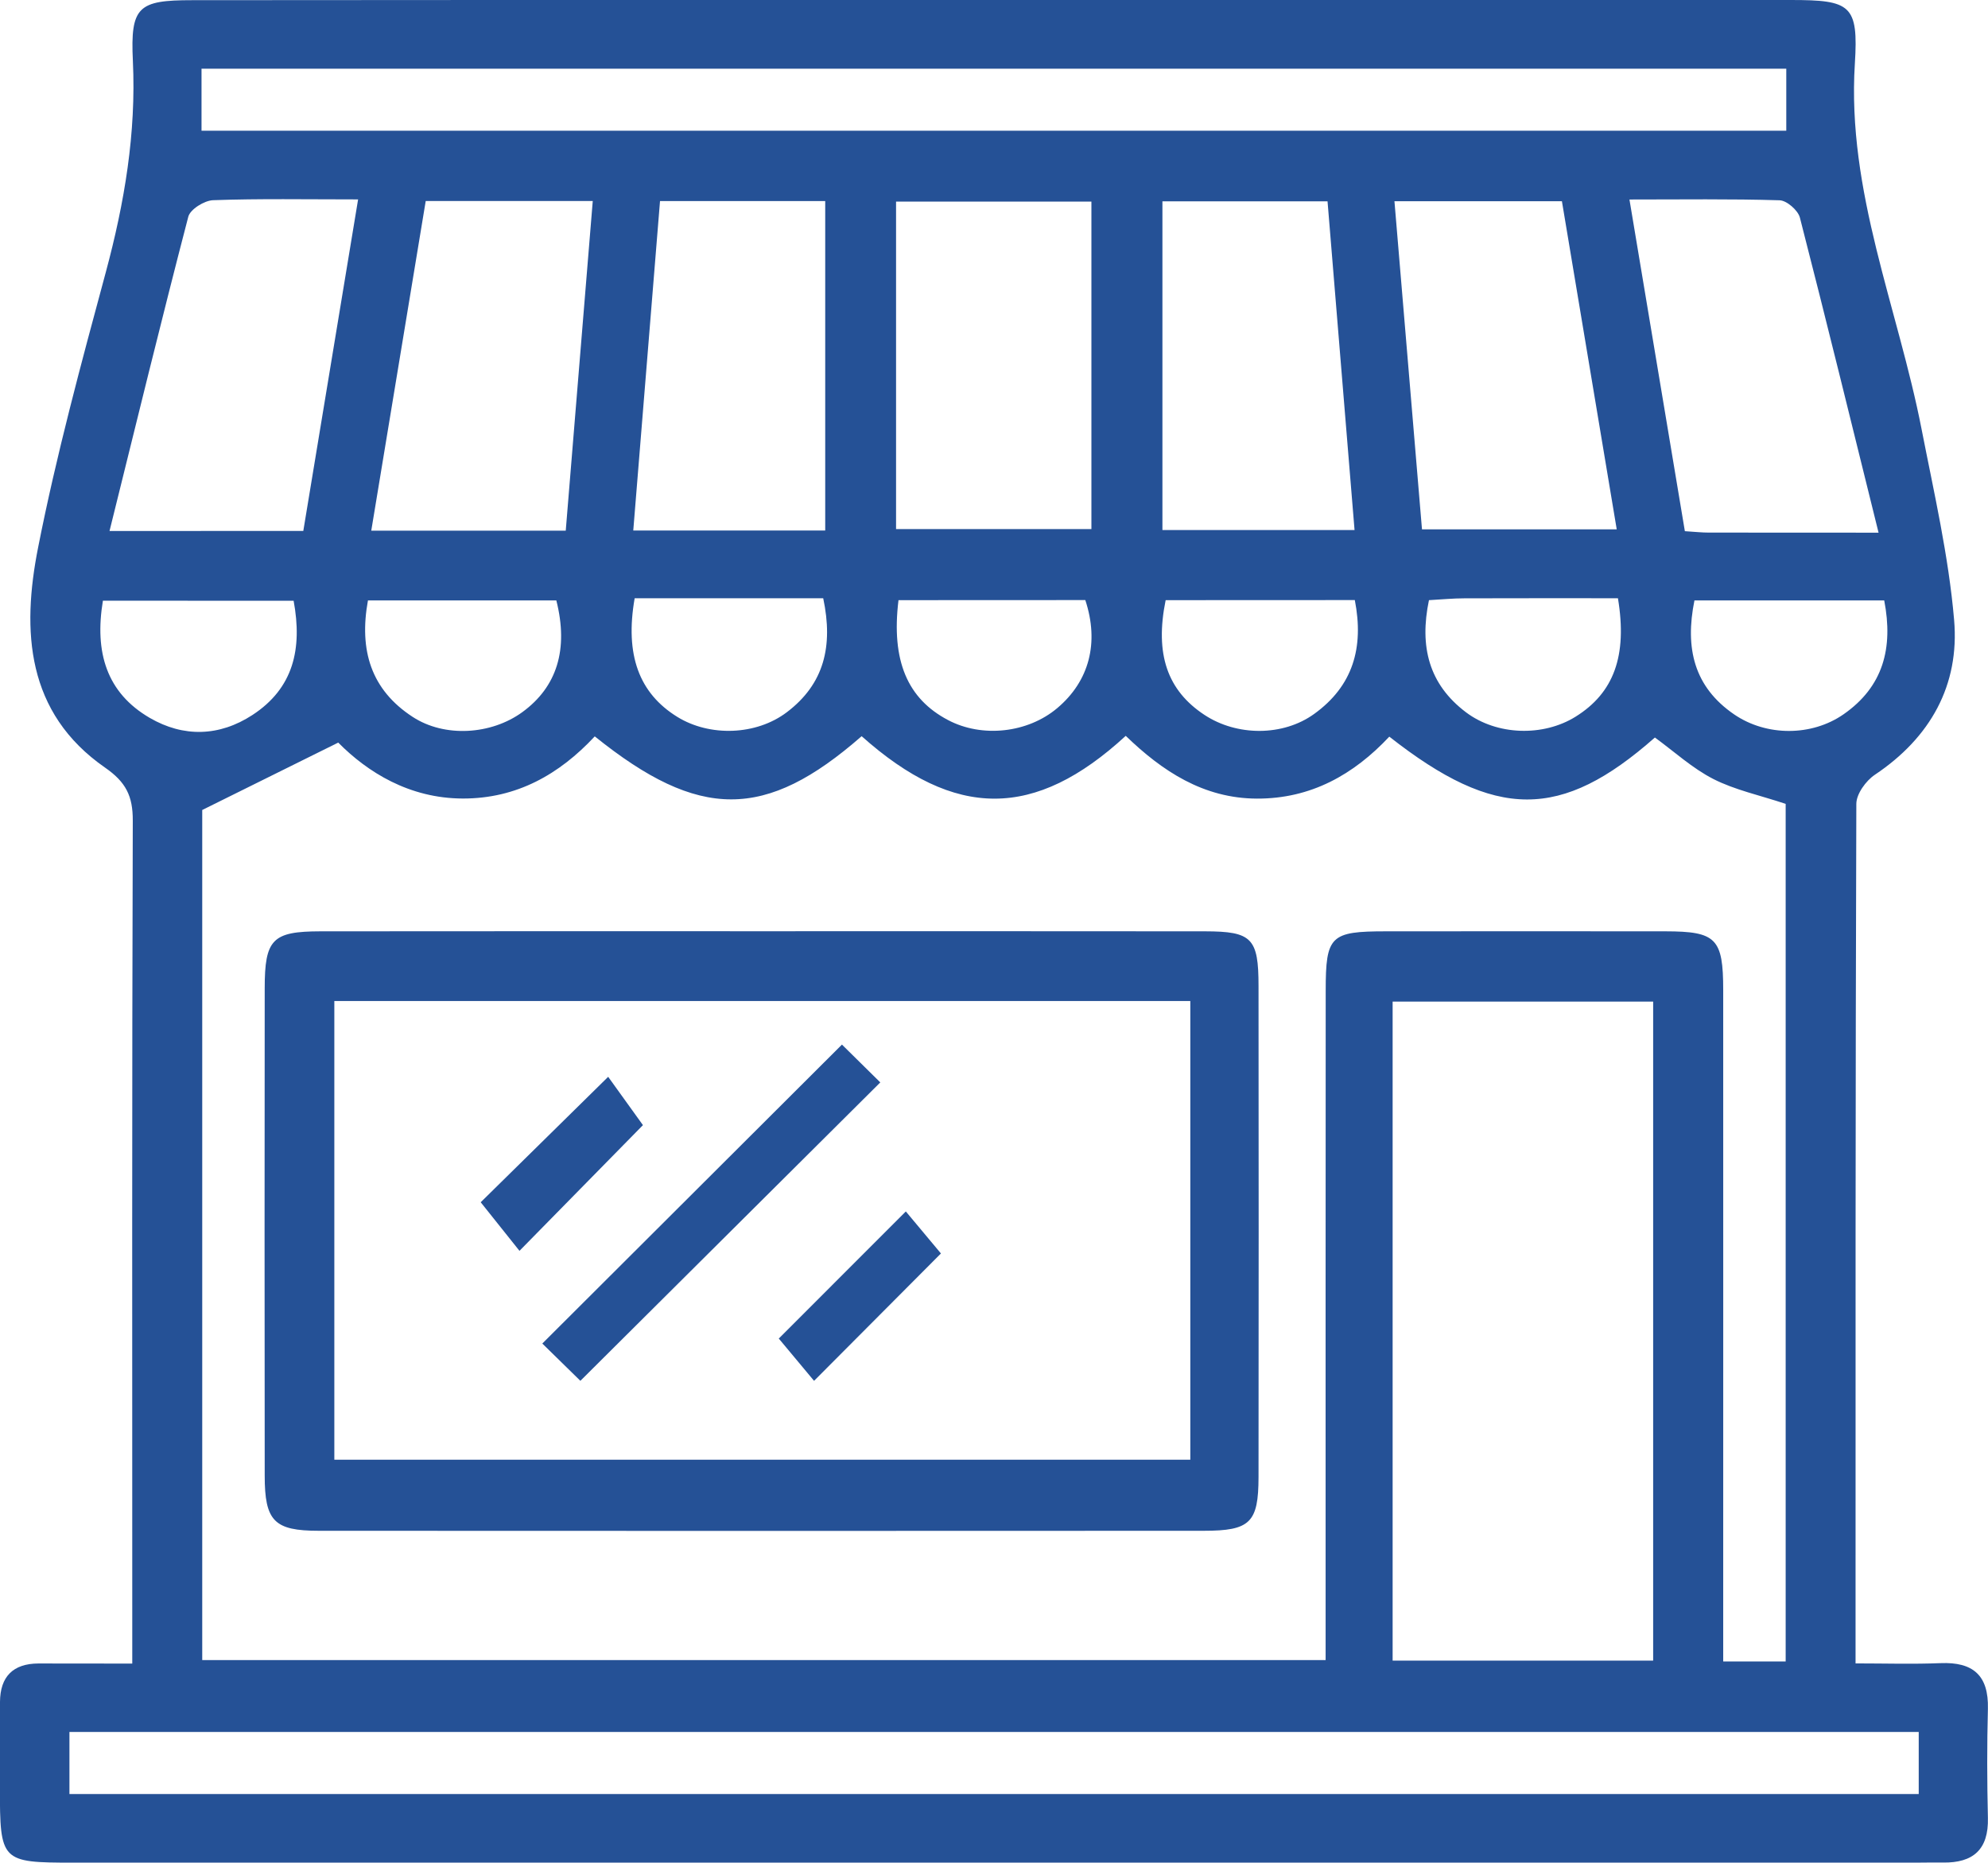 <svg width="143" height="134" viewBox="0 0 143 134" fill="none" xmlns="http://www.w3.org/2000/svg">
<g clip-path="url(#clip0_69_68)">
<path d="M9.514 119.674C9.514 118.433 9.514 117.602 9.514 116.777C9.514 97.526 9.489 78.282 9.551 59.031C9.558 57.261 9.056 56.26 7.558 55.221C1.88 51.279 1.554 45.378 2.739 39.396C4.055 32.721 5.841 26.14 7.615 19.566C8.956 14.572 9.802 9.585 9.558 4.383C9.37 0.466 9.946 0.013 13.82 0.013C29.351 -0.006 44.888 3.10037e-05 60.425 3.10037e-05C83.22 3.10037e-05 106.015 3.10037e-05 128.81 3.10037e-05C133.135 3.10037e-05 133.686 0.353 133.423 4.578C132.84 13.778 136.519 22.135 138.224 30.882C139.114 35.435 140.167 39.988 140.562 44.591C140.969 49.289 138.851 53.067 134.858 55.737C134.219 56.166 133.529 57.116 133.529 57.828C133.46 78.288 133.473 98.748 133.473 119.661C135.585 119.661 137.591 119.724 139.584 119.642C141.915 119.548 143.056 120.511 142.993 122.929C142.924 125.543 142.931 128.162 142.993 130.776C143.05 133.049 141.934 134.019 139.766 133.987C139.114 133.975 138.462 133.994 137.81 133.994C93.618 133.994 49.425 133.994 5.227 133.994C0.081 133.994 -0.007 133.906 -0.007 128.597C-0.007 126.544 -0.013 124.485 -0 122.432C0.012 120.612 0.94 119.674 2.764 119.667C4.901 119.667 7.026 119.674 9.514 119.674ZM61.979 52.96C55.054 59.018 50.297 59.018 42.782 52.973C40.231 55.712 37.16 57.45 33.299 57.444C29.438 57.438 26.43 55.542 24.33 53.42C20.877 55.133 17.787 56.663 14.547 58.269C14.547 78.382 14.547 98.893 14.547 119.422C41.547 119.422 68.36 119.422 95.354 119.422C95.354 118.162 95.354 117.142 95.354 116.128C95.354 101.179 95.348 86.222 95.36 71.273C95.36 67.312 95.692 66.997 99.704 66.997C106.404 66.991 113.104 66.991 119.804 66.997C123.451 67.003 123.953 67.507 123.953 71.235C123.959 86.279 123.953 101.323 123.953 116.368C123.953 117.432 123.953 118.502 123.953 119.523C125.726 119.523 126.999 119.523 128.446 119.523C128.446 98.786 128.446 78.194 128.446 57.828C126.554 57.198 124.792 56.827 123.244 56.04C121.728 55.265 120.424 54.062 119.039 53.055C112.289 59.012 107.588 59.006 99.935 52.992C97.372 55.725 94.295 57.463 90.415 57.45C86.561 57.438 83.596 55.467 80.976 52.935C74.433 58.955 68.704 58.955 61.979 52.96ZM100.174 119.46C106.579 119.46 112.671 119.46 118.914 119.46C118.914 103.578 118.914 87.866 118.914 72.054C112.59 72.054 106.441 72.054 100.174 72.054C100.174 87.929 100.174 103.572 100.174 119.46ZM4.995 129.057C49.463 129.057 93.699 129.057 138.017 129.057C138.017 127.514 138.017 126.147 138.017 124.592C93.637 124.592 49.407 124.592 4.995 124.592C4.995 126.091 4.995 127.457 4.995 129.057ZM14.496 9.402C52.684 9.402 90.522 9.402 128.49 9.402C128.49 7.84 128.49 6.474 128.49 4.943C90.453 4.943 52.534 4.943 14.496 4.943C14.496 6.467 14.496 7.84 14.496 9.402ZM64.455 38.061C69.087 38.061 73.731 38.061 78.507 38.061C78.507 30.189 78.507 22.412 78.507 14.503C73.762 14.503 69.181 14.503 64.455 14.503C64.455 22.387 64.455 30.095 64.455 38.061ZM59.359 38.162C59.359 30.164 59.359 22.318 59.359 14.465C55.323 14.465 51.538 14.465 47.476 14.465C46.831 22.393 46.198 30.214 45.552 38.162C50.441 38.162 54.853 38.162 59.359 38.162ZM83.615 14.484C83.615 22.462 83.615 30.309 83.615 38.13C88.278 38.13 92.703 38.13 97.435 38.13C96.783 30.151 96.144 22.381 95.492 14.484C91.43 14.484 87.576 14.484 83.615 14.484ZM40.695 38.174C41.347 30.233 41.986 22.412 42.638 14.459C38.388 14.459 34.615 14.459 30.623 14.459C29.313 22.381 28.022 30.208 26.706 38.174C31.594 38.174 36.013 38.174 40.695 38.174ZM100.305 14.477C100.988 22.607 101.64 30.372 102.286 38.08C107.105 38.08 111.581 38.08 116.294 38.08C114.952 30.032 113.649 22.248 112.351 14.477C108.284 14.477 104.504 14.477 100.305 14.477ZM21.817 38.193C23.133 30.233 24.424 22.406 25.759 14.345C21.986 14.345 18.652 14.282 15.324 14.402C14.697 14.427 13.682 15.057 13.544 15.592C11.601 23.048 9.777 30.542 7.878 38.199C12.553 38.193 16.978 38.193 21.817 38.193ZM135.128 38.319C133.216 30.599 131.386 23.111 129.468 15.649C129.33 15.126 128.522 14.421 128.008 14.408C124.498 14.301 120.988 14.352 117.209 14.352C118.569 22.5 119.879 30.347 121.195 38.212C121.972 38.262 122.43 38.313 122.887 38.313C126.773 38.319 130.671 38.319 135.128 38.319ZM45.652 43.036C44.938 47.123 45.978 49.875 48.717 51.569C51.049 53.011 54.396 52.91 56.608 51.228C59.272 49.207 59.949 46.493 59.215 43.036C55.53 43.036 51.926 43.036 48.322 43.036C47.413 43.036 46.505 43.036 45.652 43.036ZM64.63 43.174C64.098 47.538 65.282 50.271 68.197 51.801C70.647 53.093 73.919 52.733 76.044 50.945C78.35 49.005 79.083 46.241 78.068 43.168C73.656 43.174 69.225 43.174 64.63 43.174ZM83.847 43.174C83.057 47.06 83.972 49.673 86.642 51.43C88.974 52.967 92.283 52.979 94.527 51.361C97.316 49.352 98.124 46.594 97.454 43.168C92.891 43.174 88.447 43.174 83.847 43.174ZM7.402 43.212C6.787 46.934 7.671 49.837 10.774 51.644C13.193 53.048 15.769 52.992 18.157 51.436C21.109 49.509 21.761 46.682 21.121 43.218C16.59 43.212 12.084 43.212 7.402 43.212ZM121.884 43.193C121.189 46.625 121.853 49.421 124.749 51.398C127.068 52.979 130.314 52.979 132.608 51.386C135.46 49.402 136.199 46.625 135.535 43.193C130.96 43.193 126.46 43.193 121.884 43.193ZM26.467 43.193C25.816 46.776 26.687 49.623 29.689 51.575C31.977 53.067 35.324 52.866 37.574 51.228C40.062 49.415 40.908 46.72 40.018 43.193C35.537 43.193 31.024 43.193 26.467 43.193ZM116.381 43.036C112.734 43.036 109.036 43.029 105.338 43.042C104.517 43.042 103.702 43.124 102.787 43.174C102.091 46.512 102.781 49.226 105.451 51.241C107.676 52.916 111.01 53.004 113.335 51.556C116.074 49.849 117.071 47.198 116.381 43.036Z" fill="#255196"/>
<path d="M54.86 66.991C65.471 66.991 76.075 66.984 86.686 66.997C90.052 67.003 90.528 67.488 90.528 70.933C90.541 82.709 90.541 94.484 90.528 106.254C90.522 109.535 89.933 110.121 86.58 110.121C65.364 110.133 44.148 110.133 22.933 110.121C19.718 110.121 19.041 109.422 19.041 106.147C19.028 94.466 19.028 82.784 19.041 71.103C19.041 67.564 19.592 67.003 23.046 66.997C33.644 66.984 44.255 66.991 54.86 66.991ZM24.049 105.007C44.756 105.007 65.163 105.007 85.621 105.007C85.621 93.899 85.621 83.011 85.621 72.01C65.019 72.01 44.606 72.01 24.049 72.01C24.049 83.08 24.049 93.968 24.049 105.007Z" fill="#255196"/>
<path d="M60.563 75.145C61.503 76.071 62.481 77.035 63.321 77.866C56.069 85.083 48.981 92.136 41.748 99.333C41.021 98.622 39.981 97.602 39.009 96.651C46.236 89.44 53.274 82.419 60.563 75.145Z" fill="#255196"/>
<path d="M56.019 96.292C58.971 93.338 61.986 90.322 65.157 87.148C65.984 88.137 66.912 89.245 67.683 90.171C64.844 93.024 61.785 96.09 58.557 99.334C57.906 98.546 56.978 97.438 56.019 96.292Z" fill="#255196"/>
<path d="M34.578 86.487C37.405 83.704 40.432 80.725 43.747 77.463C44.575 78.609 45.471 79.856 46.248 80.939C43.559 83.679 40.526 86.77 37.367 89.982C36.496 88.893 35.587 87.753 34.578 86.487Z" fill="#255196"/>
</g>
<defs>
<clipPath id="clip0_69_68">
<rect width="143" height="134" fill="white"/>
</clipPath>
</defs>
</svg>

